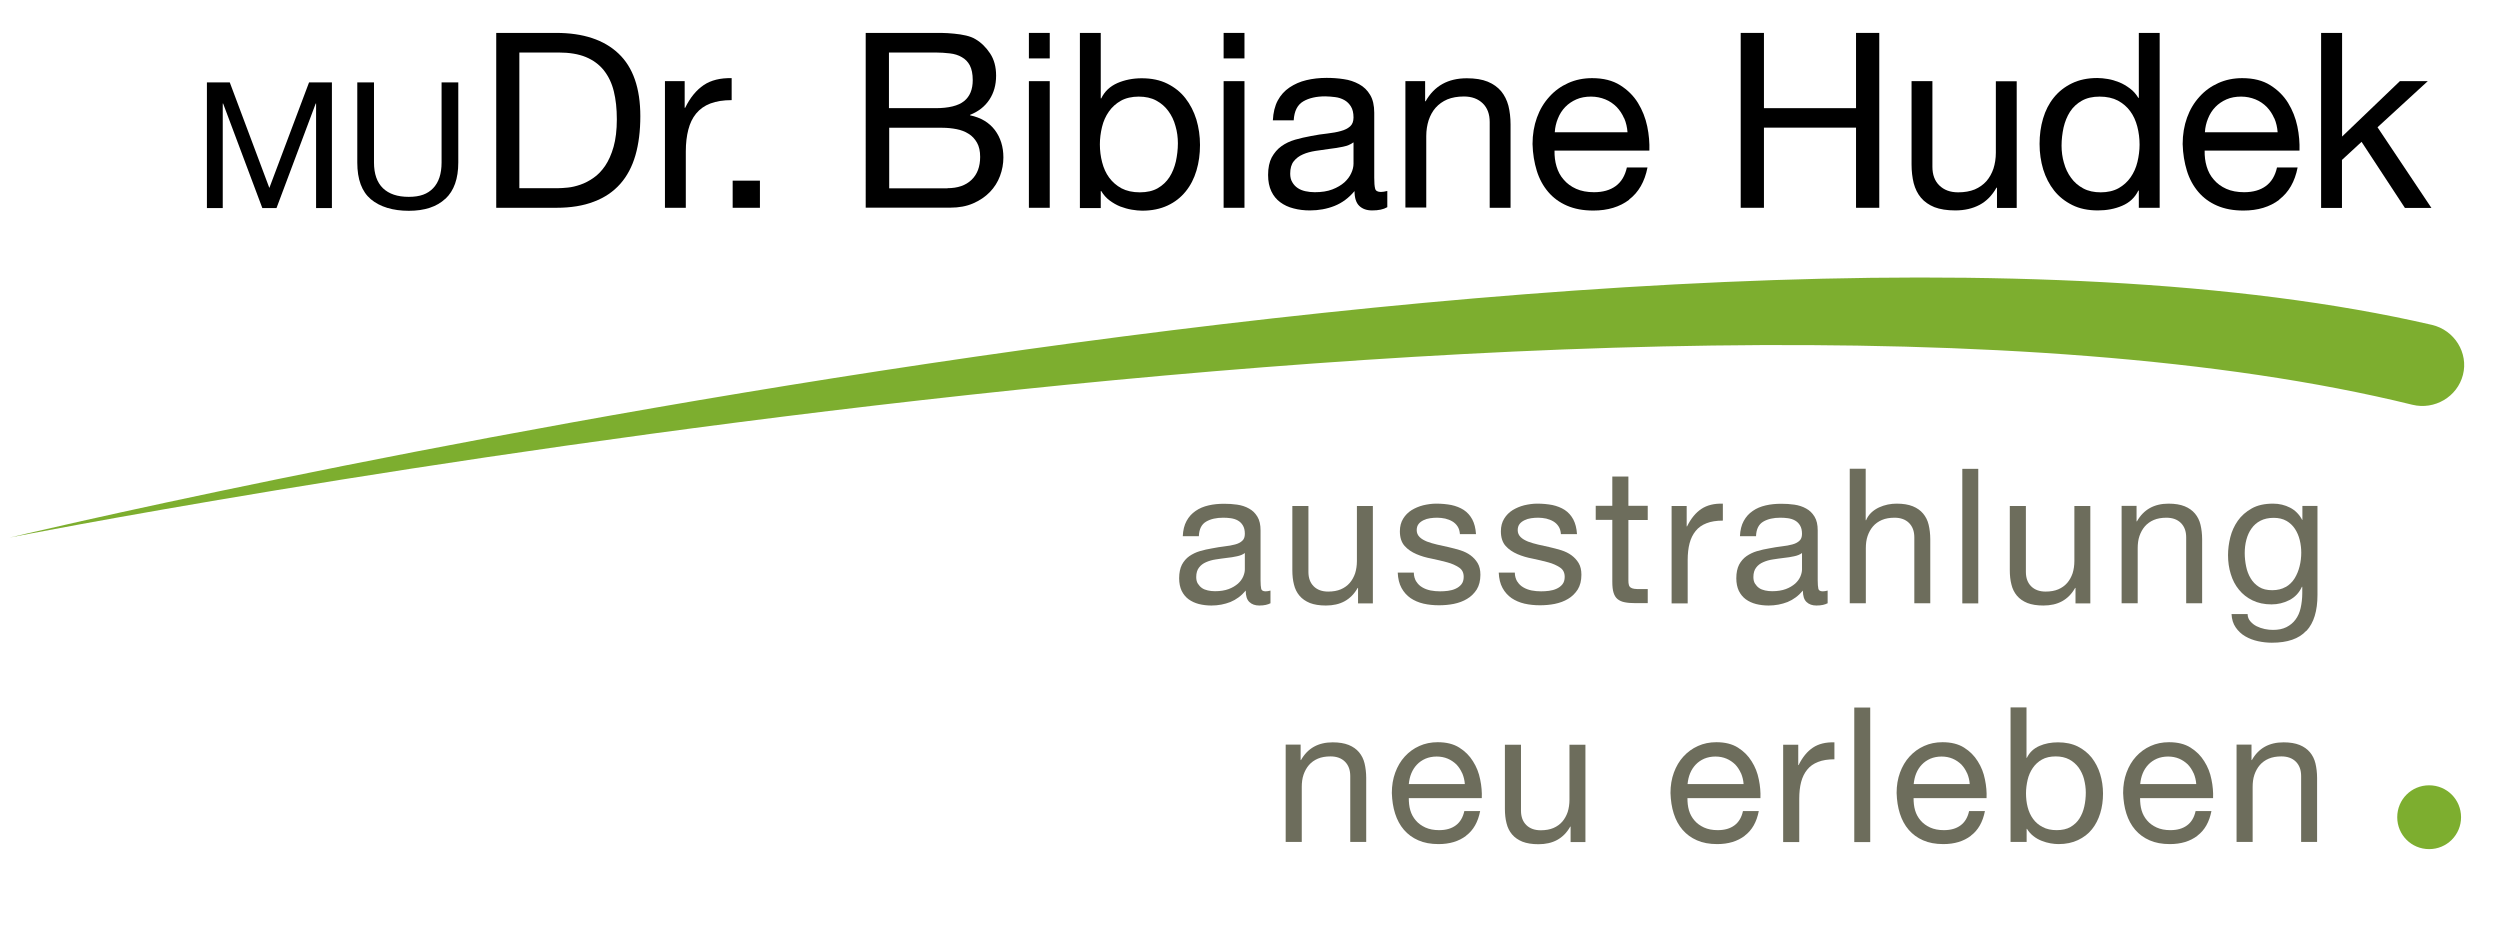 <?xml version="1.0" encoding="UTF-8"?>
<svg id="MUDR." xmlns="http://www.w3.org/2000/svg" viewBox="0 0 199 75">
  <defs>
    <style>
      .cls-1 {
        fill: #7dae2f;
      }

      .cls-1, .cls-2, .cls-3 {
        stroke-width: 0px;
      }

      .cls-2 {
        fill: #000;
      }

      .cls-3 {
        fill: #6d6d5c;
      }
    </style>
  </defs>
  <g>
    <path class="cls-3" d="M101.16,48c-.22.13-.53.2-.92.2-.33,0-.59-.09-.79-.28-.2-.19-.29-.49-.29-.91-.35.42-.76.72-1.22.91-.46.18-.97.28-1.51.28-.35,0-.68-.04-1-.12-.31-.08-.59-.21-.82-.38-.23-.17-.41-.39-.55-.67-.13-.28-.2-.61-.2-1,0-.44.08-.8.22-1.08.15-.28.35-.51.59-.68.25-.17.53-.31.84-.4.32-.09.64-.17.97-.22.35-.07.68-.12,1-.16.32-.04.59-.08.83-.15.24-.06.43-.16.57-.29.14-.12.21-.31.21-.55,0-.28-.05-.5-.16-.68-.1-.17-.24-.3-.4-.39s-.35-.15-.56-.18c-.21-.03-.41-.04-.61-.04-.54,0-.99.1-1.35.31-.36.21-.56.59-.58,1.16h-1.28c.02-.48.12-.88.3-1.21.18-.33.42-.6.72-.8.3-.21.64-.35,1.03-.44.38-.09.8-.13,1.24-.13.35,0,.7.02,1.04.07.34.05.66.15.94.31.28.15.5.37.67.65.17.28.25.64.25,1.09v3.98c0,.3.02.52.05.66.03.14.15.21.35.21.11,0,.24-.02.39-.06v.99ZM99.09,44.02c-.16.12-.37.21-.63.26-.26.06-.53.1-.82.13s-.57.08-.86.12c-.29.04-.55.12-.78.22s-.42.24-.56.43c-.14.18-.22.43-.22.75,0,.21.04.39.13.53s.2.26.33.35c.13.09.29.15.47.19.18.04.37.06.57.06.42,0,.78-.06,1.08-.17s.54-.26.74-.43c.19-.17.33-.36.42-.57s.13-.4.13-.57v-1.3Z"/>
    <path class="cls-3" d="M108.1,48.03v-1.23h-.03c-.27.48-.62.83-1.04,1.06-.42.23-.92.34-1.49.34-.51,0-.93-.07-1.27-.2-.34-.14-.62-.33-.83-.58s-.36-.55-.44-.89c-.09-.34-.13-.73-.13-1.15v-5.1h1.28v5.25c0,.48.14.86.42,1.14.28.28.67.42,1.15.42.39,0,.73-.06,1.01-.18s.52-.29.71-.51c.19-.22.33-.48.43-.77.09-.29.14-.62.14-.97v-4.38h1.27v7.75h-1.2Z"/>
    <path class="cls-3" d="M112.74,46.29c.12.2.28.35.47.46.2.12.42.2.66.25.25.05.5.07.76.07.2,0,.41-.01.63-.04.22-.03.42-.08.61-.17.18-.08.34-.2.46-.35.12-.15.18-.35.18-.59,0-.33-.12-.58-.38-.75s-.56-.31-.94-.41c-.38-.1-.78-.2-1.22-.29-.44-.08-.85-.2-1.22-.36s-.69-.37-.94-.65c-.25-.28-.38-.67-.38-1.17,0-.39.09-.72.26-1,.17-.28.4-.51.67-.68.28-.17.58-.3.93-.39.35-.08.69-.13,1.03-.13.44,0,.84.04,1.21.11.37.08.7.21.98.39.29.19.51.44.68.75.17.32.27.71.3,1.18h-1.28c-.02-.25-.08-.46-.19-.62-.11-.17-.25-.3-.42-.4-.17-.1-.36-.17-.56-.22-.21-.04-.41-.07-.62-.07-.19,0-.38.01-.58.04-.2.03-.37.08-.53.16-.16.08-.29.17-.39.3s-.15.29-.15.49c0,.22.08.4.23.55.15.15.35.26.59.36.24.09.51.17.81.24.3.07.6.13.9.2.32.07.63.16.94.25.31.1.58.23.81.4.23.17.42.37.57.62.15.25.22.56.22.93,0,.47-.1.86-.29,1.17-.2.31-.45.56-.77.75-.31.19-.67.32-1.06.4-.4.08-.79.11-1.18.11-.43,0-.84-.04-1.23-.13-.39-.09-.73-.24-1.03-.44-.3-.21-.54-.48-.72-.81-.18-.33-.28-.74-.3-1.22h1.28c0,.28.08.52.19.71Z"/>
    <path class="cls-3" d="M120.78,46.29c.12.2.28.35.47.46.2.12.42.2.66.25.25.05.5.07.76.07.2,0,.41-.01.63-.04.22-.03.42-.08.61-.17.18-.08.34-.2.46-.35.12-.15.18-.35.18-.59,0-.33-.12-.58-.38-.75s-.56-.31-.94-.41c-.38-.1-.78-.2-1.22-.29-.44-.08-.85-.2-1.22-.36s-.69-.37-.94-.65c-.25-.28-.38-.67-.38-1.17,0-.39.09-.72.26-1,.17-.28.4-.51.67-.68.28-.17.58-.3.93-.39.35-.08.69-.13,1.03-.13.44,0,.84.04,1.21.11.37.08.7.21.98.39.29.19.51.44.68.75.17.32.27.71.3,1.18h-1.28c-.02-.25-.08-.46-.19-.62-.11-.17-.25-.3-.42-.4-.17-.1-.36-.17-.56-.22-.21-.04-.41-.07-.62-.07-.19,0-.38.01-.58.04-.2.03-.37.08-.53.16-.16.08-.29.17-.39.3s-.15.29-.15.49c0,.22.08.4.23.55.15.15.35.26.59.36.24.09.51.17.81.24.3.07.6.13.9.2.32.07.63.16.94.25.31.1.58.23.81.4.23.17.42.37.57.62.15.25.22.56.22.93,0,.47-.1.86-.29,1.17-.2.31-.45.56-.77.75-.31.19-.67.32-1.06.4-.4.08-.79.11-1.18.11-.43,0-.84-.04-1.23-.13-.39-.09-.73-.24-1.03-.44-.3-.21-.54-.48-.72-.81-.18-.33-.28-.74-.3-1.22h1.28c0,.28.08.52.19.71Z"/>
    <path class="cls-3" d="M131.16,40.27v1.12h-1.54v4.81c0,.15.01.27.04.36.02.09.07.16.14.21.07.05.17.08.29.1s.29.02.49.02h.58v1.12h-.98c-.33,0-.61-.02-.85-.07-.23-.04-.42-.13-.57-.25-.15-.12-.25-.29-.32-.51-.07-.22-.1-.51-.1-.87v-4.93h-1.32v-1.12h1.32v-2.33h1.28v2.33h1.54Z"/>
    <path class="cls-3" d="M134.26,40.27v1.63h.03c.31-.63.69-1.09,1.14-1.39.45-.3,1.02-.44,1.71-.42v1.35c-.51,0-.95.07-1.3.21-.36.14-.65.34-.87.62-.22.27-.38.6-.48.98s-.15.83-.15,1.33v3.45h-1.28v-7.75h1.2Z"/>
    <path class="cls-3" d="M145.51,48c-.22.13-.53.2-.92.2-.33,0-.59-.09-.79-.28-.2-.19-.29-.49-.29-.91-.35.42-.76.72-1.22.91-.46.18-.97.28-1.51.28-.35,0-.68-.04-1-.12-.31-.08-.59-.21-.82-.38-.23-.17-.41-.39-.55-.67-.13-.28-.2-.61-.2-1,0-.44.08-.8.22-1.08.15-.28.35-.51.59-.68.25-.17.53-.31.84-.4.32-.09.64-.17.97-.22.35-.07.68-.12,1-.16.32-.04.59-.08.83-.15.24-.06.43-.16.57-.29.14-.12.21-.31.21-.55,0-.28-.05-.5-.16-.68-.1-.17-.24-.3-.4-.39s-.35-.15-.56-.18c-.21-.03-.41-.04-.61-.04-.54,0-.99.1-1.35.31-.36.21-.56.59-.58,1.16h-1.28c.02-.48.12-.88.3-1.21.18-.33.42-.6.72-.8.3-.21.64-.35,1.03-.44.38-.09.8-.13,1.24-.13.35,0,.7.02,1.04.07.34.05.66.15.94.31.28.15.5.37.67.65.17.28.25.64.25,1.09v3.98c0,.3.02.52.05.66.03.14.15.21.35.21.11,0,.24-.02.39-.06v.99ZM143.44,44.02c-.16.12-.37.21-.63.26-.26.06-.53.1-.82.13s-.57.08-.86.12c-.29.04-.55.12-.78.22s-.42.24-.56.43c-.14.18-.22.43-.22.75,0,.21.04.39.13.53s.2.26.33.35c.13.09.29.15.47.19.18.04.37.06.57.06.42,0,.78-.06,1.08-.17s.54-.26.74-.43c.19-.17.33-.36.42-.57s.13-.4.13-.57v-1.3Z"/>
    <path class="cls-3" d="M148.51,37.32v4.09h.03c.1-.24.24-.44.42-.61.18-.17.38-.3.61-.41.22-.1.46-.18.7-.23.25-.05.48-.07.71-.07.51,0,.93.07,1.28.21.34.14.61.33.82.58s.36.55.44.89c.08.34.13.73.13,1.15v5.1h-1.27v-5.25c0-.48-.14-.86-.42-1.14-.28-.28-.67-.42-1.15-.42-.39,0-.73.06-1.01.18s-.52.29-.71.51c-.19.22-.33.48-.43.77-.1.29-.14.62-.14.97v4.38h-1.28v-10.71h1.28Z"/>
    <path class="cls-3" d="M157.47,37.32v10.71h-1.27v-10.71h1.27Z"/>
    <path class="cls-3" d="M165.21,48.03v-1.23h-.03c-.27.48-.62.83-1.04,1.06-.42.23-.92.34-1.49.34-.51,0-.93-.07-1.27-.2-.34-.14-.62-.33-.83-.58s-.36-.55-.44-.89c-.09-.34-.13-.73-.13-1.15v-5.1h1.28v5.25c0,.48.14.86.42,1.14.28.28.67.42,1.15.42.39,0,.73-.06,1.01-.18s.52-.29.71-.51c.19-.22.33-.48.43-.77.09-.29.14-.62.14-.97v-4.38h1.27v7.75h-1.2Z"/>
    <path class="cls-3" d="M170.07,40.27v1.23h.03c.53-.94,1.37-1.41,2.52-1.41.51,0,.93.07,1.28.21.34.14.61.33.82.58s.36.55.44.89c.08.34.13.73.13,1.15v5.1h-1.27v-5.25c0-.48-.14-.86-.42-1.14-.28-.28-.67-.42-1.15-.42-.39,0-.73.06-1.01.18s-.52.29-.71.51c-.19.22-.33.48-.43.77-.1.29-.14.62-.14.97v4.38h-1.28v-7.75h1.2Z"/>
    <path class="cls-3" d="M183.57,50.22c-.58.63-1.49.94-2.73.94-.36,0-.73-.04-1.1-.12s-.71-.21-1.02-.39c-.31-.18-.56-.42-.76-.71s-.31-.64-.33-1.06h1.28c0,.23.08.42.22.58.14.16.3.29.5.39.2.1.41.17.64.22s.45.07.66.07c.42,0,.77-.07,1.07-.22.29-.15.53-.34.72-.6.19-.25.33-.56.41-.92s.13-.75.13-1.18v-.51h-.03c-.22.48-.55.83-1,1.06-.45.23-.92.34-1.42.34-.58,0-1.08-.11-1.51-.32-.43-.21-.79-.49-1.08-.85-.29-.35-.51-.77-.65-1.24-.15-.48-.22-.98-.22-1.51,0-.46.06-.93.18-1.42.12-.48.32-.92.6-1.32.28-.4.65-.72,1.11-.98s1.03-.38,1.7-.38c.49,0,.94.11,1.35.32s.73.54.96.97h.02v-1.11h1.2v7.09c0,1.27-.29,2.22-.87,2.85ZM181.94,46.73c.29-.17.53-.4.71-.69.18-.29.31-.61.4-.97s.13-.72.13-1.08c0-.34-.04-.67-.12-1s-.21-.63-.38-.89c-.17-.26-.4-.48-.68-.64-.28-.16-.62-.24-1.02-.24s-.76.08-1.05.23-.53.36-.71.62c-.19.26-.32.56-.41.9s-.13.7-.13,1.06.04.7.11,1.05c.07.35.19.67.36.95.17.29.39.51.67.69.28.18.63.26,1.05.26s.78-.09,1.07-.26Z"/>
    <path class="cls-3" d="M103.53,59.27v1.23h.03c.53-.94,1.37-1.41,2.52-1.41.51,0,.93.07,1.28.21.34.14.61.33.82.58s.36.55.44.89c.08.34.13.73.13,1.15v5.1h-1.27v-5.25c0-.48-.14-.86-.42-1.14-.28-.28-.67-.42-1.15-.42-.39,0-.73.06-1.01.18s-.52.29-.71.51c-.19.22-.33.48-.43.77-.1.29-.14.62-.14.97v4.38h-1.28v-7.75h1.2Z"/>
    <path class="cls-3" d="M116.7,66.53c-.58.44-1.31.66-2.19.66-.62,0-1.16-.1-1.61-.3-.46-.2-.84-.48-1.15-.84-.31-.36-.54-.79-.7-1.29-.16-.5-.24-1.04-.26-1.64,0-.59.09-1.13.27-1.62.18-.49.43-.92.76-1.28s.71-.64,1.16-.84c.44-.2.93-.3,1.46-.3.69,0,1.26.14,1.72.43s.82.65,1.09,1.09c.28.44.47.92.57,1.44.11.52.15,1.02.13,1.49h-5.81c0,.34.03.66.12.97s.24.58.44.81c.2.24.46.42.76.56.31.14.67.21,1.09.21.54,0,.98-.12,1.33-.38.34-.25.57-.63.68-1.14h1.26c-.17.87-.54,1.53-1.12,1.96ZM116.39,61.55c-.12-.27-.27-.5-.46-.7-.2-.19-.43-.35-.69-.46-.26-.11-.56-.17-.88-.17s-.63.06-.89.17c-.27.12-.49.27-.68.47-.19.2-.34.43-.45.7-.11.27-.17.55-.2.85h4.46c-.02-.3-.09-.58-.2-.85Z"/>
    <path class="cls-3" d="M125.02,67.03v-1.23h-.03c-.27.48-.62.83-1.04,1.06-.42.23-.92.34-1.49.34-.51,0-.93-.07-1.27-.2-.34-.14-.62-.33-.83-.58s-.36-.55-.44-.89c-.09-.34-.13-.73-.13-1.15v-5.1h1.28v5.25c0,.48.14.86.42,1.14.28.28.67.42,1.15.42.39,0,.73-.06,1.01-.18s.52-.29.71-.51c.19-.22.33-.48.43-.77.09-.29.14-.62.14-.97v-4.38h1.27v7.75h-1.2Z"/>
    <path class="cls-3" d="M138.88,66.53c-.58.44-1.31.66-2.19.66-.62,0-1.16-.1-1.61-.3-.46-.2-.84-.48-1.15-.84-.31-.36-.54-.79-.7-1.29-.16-.5-.24-1.04-.26-1.64,0-.59.09-1.13.27-1.62.18-.49.43-.92.76-1.28s.71-.64,1.16-.84c.44-.2.93-.3,1.46-.3.69,0,1.26.14,1.72.43s.82.65,1.09,1.09c.28.44.47.92.57,1.44.11.52.15,1.02.13,1.49h-5.81c0,.34.03.66.12.97s.24.58.44.81c.2.24.46.42.76.56.31.14.67.21,1.09.21.54,0,.98-.12,1.33-.38.34-.25.57-.63.68-1.14h1.26c-.17.87-.54,1.53-1.12,1.96ZM138.58,61.55c-.12-.27-.27-.5-.46-.7-.2-.19-.43-.35-.69-.46-.26-.11-.56-.17-.88-.17s-.63.06-.89.17c-.27.12-.49.27-.68.47-.19.2-.34.43-.45.7-.11.27-.17.55-.2.85h4.46c-.02-.3-.09-.58-.2-.85Z"/>
    <path class="cls-3" d="M143.14,59.27v1.63h.03c.31-.63.69-1.09,1.14-1.39.45-.3,1.02-.44,1.71-.42v1.35c-.51,0-.95.07-1.3.21-.36.14-.65.34-.87.62-.22.27-.38.6-.48.98s-.15.83-.15,1.33v3.45h-1.28v-7.75h1.2Z"/>
    <path class="cls-3" d="M148.87,56.32v10.71h-1.27v-10.71h1.27Z"/>
    <path class="cls-3" d="M156.88,66.53c-.58.44-1.31.66-2.19.66-.62,0-1.16-.1-1.61-.3-.46-.2-.84-.48-1.15-.84-.31-.36-.54-.79-.7-1.29-.16-.5-.24-1.04-.26-1.64,0-.59.09-1.13.27-1.62.18-.49.43-.92.76-1.28s.71-.64,1.16-.84c.44-.2.93-.3,1.46-.3.69,0,1.26.14,1.72.43s.82.65,1.09,1.09c.28.44.47.92.57,1.44.11.52.15,1.02.13,1.49h-5.81c0,.34.03.66.12.97s.24.58.44.81c.2.24.46.42.76.56.31.14.67.21,1.09.21.54,0,.98-.12,1.33-.38.34-.25.57-.63.68-1.14h1.26c-.17.87-.54,1.53-1.12,1.96ZM156.58,61.55c-.12-.27-.27-.5-.46-.7-.2-.19-.43-.35-.69-.46-.26-.11-.56-.17-.88-.17s-.63.06-.89.17c-.27.12-.49.27-.68.47-.19.2-.34.43-.45.7-.11.27-.17.55-.2.85h4.46c-.02-.3-.09-.58-.2-.85Z"/>
    <path class="cls-3" d="M161.31,56.32v4h.03c.21-.43.54-.74.99-.94s.95-.29,1.49-.29c.6,0,1.12.11,1.57.33.44.22.81.52,1.11.89.29.38.52.81.67,1.3.15.49.23,1.01.23,1.56s-.07,1.07-.22,1.56c-.15.49-.37.92-.66,1.28-.29.37-.67.65-1.11.86-.44.21-.96.32-1.55.32-.19,0-.4-.02-.64-.06-.24-.04-.47-.11-.7-.2-.23-.09-.45-.21-.65-.37-.21-.16-.38-.35-.52-.58h-.03v1.04h-1.28v-10.71h1.28ZM165.89,62.02c-.09-.34-.24-.65-.43-.92-.2-.27-.45-.49-.75-.65-.31-.16-.66-.24-1.07-.24-.43,0-.8.08-1.1.25s-.54.39-.73.67c-.19.28-.33.59-.41.94-.08.35-.13.71-.13,1.07,0,.38.04.75.13,1.1.09.35.23.67.43.94.19.27.45.49.76.65.31.17.69.25,1.12.25s.81-.08,1.1-.25.53-.39.71-.67.31-.6.39-.96.12-.73.12-1.11c0-.36-.05-.71-.14-1.06Z"/>
    <path class="cls-3" d="M174.91,66.53c-.58.44-1.31.66-2.19.66-.62,0-1.16-.1-1.61-.3-.46-.2-.84-.48-1.15-.84-.31-.36-.54-.79-.7-1.29-.16-.5-.24-1.04-.26-1.64,0-.59.09-1.13.27-1.62.18-.49.43-.92.76-1.28s.71-.64,1.16-.84c.44-.2.93-.3,1.46-.3.69,0,1.26.14,1.72.43s.82.65,1.09,1.09c.28.44.47.92.57,1.44.11.52.15,1.02.13,1.49h-5.81c0,.34.03.66.12.97s.24.58.44.81c.2.24.46.42.76.56.31.14.67.21,1.09.21.54,0,.98-.12,1.33-.38.34-.25.57-.63.68-1.14h1.26c-.17.87-.54,1.53-1.12,1.96ZM174.61,61.55c-.12-.27-.27-.5-.46-.7-.2-.19-.43-.35-.69-.46-.26-.11-.56-.17-.88-.17s-.63.06-.89.17c-.27.12-.49.27-.68.47-.19.2-.34.43-.45.7-.11.27-.17.55-.2.85h4.46c-.02-.3-.09-.58-.2-.85Z"/>
    <path class="cls-3" d="M179.22,59.27v1.23h.03c.53-.94,1.37-1.41,2.52-1.41.51,0,.93.07,1.28.21.34.14.61.33.82.58s.36.55.44.89c.08.34.13.73.13,1.15v5.1h-1.27v-5.25c0-.48-.14-.86-.42-1.14-.28-.28-.67-.42-1.15-.42-.39,0-.73.06-1.01.18s-.52.29-.71.51c-.19.22-.33.48-.43.77-.1.29-.14.62-.14.97v4.38h-1.28v-7.75h1.2Z"/>
  </g>
  <path class="cls-1" d="M193.36,67.59c-1.41,0-2.54-1.13-2.54-2.54s1.13-2.54,2.54-2.54,2.54,1.13,2.54,2.54-1.13,2.54-2.54,2.54Z"/>
  <g>
    <path class="cls-2" d="M44.28,2.62c2.14,0,3.8.55,4.95,1.64,1.16,1.09,1.74,2.76,1.74,4.99,0,1.17-.13,2.21-.39,3.11s-.66,1.66-1.21,2.28c-.55.62-1.24,1.09-2.09,1.41-.85.33-1.85.49-3,.49h-4.78V2.62h4.78ZM44.43,14.98c.21,0,.47-.02.78-.05.31-.03.64-.11.99-.23.35-.12.7-.3,1.04-.54.34-.23.65-.55.93-.96.27-.4.5-.91.67-1.51s.26-1.34.26-2.19-.08-1.58-.24-2.23c-.16-.66-.43-1.21-.8-1.68-.37-.46-.85-.81-1.43-1.05s-1.31-.36-2.17-.36h-3.12v10.8h3.08Z"/>
    <path class="cls-2" d="M54.5,6.46v2.12h.04c.4-.82.9-1.42,1.48-1.81s1.33-.57,2.22-.55v1.75c-.66,0-1.23.09-1.7.27-.47.18-.84.45-1.13.8-.29.35-.49.78-.62,1.28-.13.5-.2,1.08-.2,1.73v4.49h-1.66V6.46h1.56Z"/>
    <path class="cls-2" d="M60.49,14.38v2.16h-2.17v-2.16h2.17Z"/>
    <path class="cls-2" d="M73.96,2.62c.3,0,.62,0,.97,0,.34,0,.69.03,1.02.06s.65.08.95.15c.29.07.54.16.75.29.46.27.84.65,1.16,1.13.32.48.48,1.07.48,1.77,0,.74-.18,1.38-.54,1.92-.36.54-.87.94-1.53,1.2v.04c.86.18,1.51.57,1.97,1.17.45.6.68,1.33.68,2.18,0,.51-.09,1-.27,1.48-.18.48-.45.91-.81,1.28s-.8.67-1.33.9c-.53.23-1.13.34-1.82.34h-6.73V2.62h5.05ZM74.47,8.61c1.05,0,1.81-.19,2.27-.56.46-.37.69-.93.69-1.67,0-.49-.08-.88-.23-1.17s-.37-.51-.64-.66c-.27-.16-.59-.26-.95-.3-.36-.04-.74-.07-1.14-.07h-3.71v4.43h3.71ZM75.41,14.98c.82,0,1.46-.22,1.92-.66.46-.44.69-1.05.69-1.83,0-.46-.08-.83-.25-1.13-.17-.3-.39-.54-.67-.71-.28-.18-.6-.3-.96-.37-.36-.07-.74-.11-1.13-.11h-4.23v4.82h4.64Z"/>
    <path class="cls-2" d="M81.9,4.65v-2.03h1.66v2.03h-1.66ZM83.56,6.46v10.08h-1.66V6.46h1.66Z"/>
    <path class="cls-2" d="M87.62,2.62v5.21h.04c.27-.56.7-.96,1.29-1.22.58-.25,1.23-.38,1.93-.38.78,0,1.46.14,2.04.43.58.29,1.06.67,1.44,1.16.38.49.67,1.05.87,1.69.19.64.29,1.31.29,2.03s-.09,1.39-.28,2.03c-.19.64-.47,1.19-.86,1.67s-.86.85-1.44,1.12c-.58.27-1.25.41-2.02.41-.25,0-.52-.03-.83-.08-.31-.05-.61-.14-.91-.25-.3-.12-.58-.28-.85-.48-.27-.2-.49-.45-.67-.75h-.04v1.35h-1.66V2.62h1.66ZM93.57,10.04c-.12-.45-.31-.85-.57-1.2-.25-.35-.58-.63-.97-.84s-.86-.31-1.39-.31-1.03.11-1.42.33c-.39.22-.71.51-.96.87s-.43.76-.54,1.22-.17.92-.17,1.38c0,.49.06.97.18,1.43.12.46.3.87.56,1.22s.58.63.98.85c.4.21.89.32,1.46.32s1.05-.11,1.43-.33c.38-.22.69-.51.93-.88.23-.36.4-.78.51-1.25.1-.47.16-.95.16-1.44,0-.47-.06-.93-.19-1.37Z"/>
    <path class="cls-2" d="M97.4,4.65v-2.03h1.66v2.03h-1.66ZM99.06,6.46v10.08h-1.66V6.46h1.66Z"/>
    <path class="cls-2" d="M110.41,16.5c-.29.17-.68.25-1.19.25-.43,0-.77-.12-1.02-.36s-.38-.63-.38-1.18c-.46.55-.99.94-1.59,1.18s-1.26.36-1.96.36c-.46,0-.89-.05-1.3-.16-.41-.1-.76-.27-1.06-.49s-.54-.51-.71-.87c-.17-.36-.26-.79-.26-1.3,0-.57.1-1.04.29-1.4.2-.36.45-.66.77-.89s.68-.4,1.09-.52c.41-.12.83-.21,1.26-.29.46-.09.89-.16,1.3-.2.41-.05.77-.11,1.08-.2.31-.08.56-.21.74-.37.18-.16.27-.4.27-.71,0-.36-.07-.66-.21-.88-.14-.22-.31-.39-.53-.51s-.46-.2-.72-.23-.53-.06-.79-.06c-.7,0-1.29.13-1.75.4s-.72.77-.76,1.51h-1.66c.03-.62.16-1.15.39-1.58.23-.43.55-.78.94-1.04s.83-.46,1.34-.58c.5-.12,1.04-.18,1.61-.18.46,0,.91.03,1.36.1.45.06.85.2,1.22.4s.66.48.88.85c.22.36.33.84.33,1.42v5.18c0,.39.02.67.07.86.04.18.2.27.46.27.14,0,.31-.03.51-.08v1.29ZM107.72,11.34c-.21.16-.48.27-.82.34s-.69.13-1.06.17c-.37.05-.74.1-1.12.16-.38.06-.72.15-1.01.28-.3.13-.54.31-.73.55-.19.24-.28.57-.28.98,0,.27.05.5.17.69.11.19.25.34.43.46.18.12.38.2.61.25s.48.08.74.08c.55,0,1.01-.07,1.4-.22.39-.15.71-.34.96-.56.25-.23.43-.47.55-.74.12-.26.18-.51.18-.75v-1.69Z"/>
    <path class="cls-2" d="M113.44,6.46v1.6h.04c.69-1.22,1.78-1.83,3.28-1.83.66,0,1.22.09,1.66.27.44.18.8.44,1.07.76.27.33.46.71.58,1.16.11.45.17.95.17,1.49v6.63h-1.66v-6.83c0-.62-.18-1.12-.55-1.48s-.87-.55-1.5-.55c-.51,0-.95.08-1.32.23-.37.16-.68.38-.93.66s-.43.62-.56,1c-.12.38-.19.8-.19,1.26v5.69h-1.66V6.46h1.56Z"/>
    <path class="cls-2" d="M129.68,15.9c-.75.57-1.7.86-2.85.86-.81,0-1.5-.13-2.1-.39s-1.09-.62-1.49-1.09c-.4-.47-.71-1.03-.91-1.68-.2-.65-.32-1.36-.34-2.13,0-.77.12-1.47.35-2.11.23-.64.56-1.19.99-1.66.42-.47.92-.83,1.5-1.09.58-.26,1.21-.39,1.9-.39.9,0,1.64.19,2.23.56.59.37,1.07.84,1.42,1.41s.6,1.2.74,1.87.19,1.32.17,1.93h-7.55c-.01.44.04.86.16,1.26.12.4.3.75.57,1.05.26.31.59.55.99.73.4.18.88.27,1.42.27.7,0,1.28-.16,1.73-.49s.74-.82.89-1.48h1.64c-.22,1.13-.71,1.98-1.46,2.55ZM129.28,9.42c-.15-.35-.35-.65-.6-.91-.25-.25-.55-.46-.9-.6s-.72-.22-1.14-.22-.82.07-1.16.22-.64.35-.89.61c-.25.26-.44.56-.58.91-.14.34-.23.71-.25,1.1h5.79c-.03-.39-.11-.76-.26-1.11Z"/>
    <path class="cls-2" d="M140.41,2.62v5.99h7.33V2.62h1.85v13.92h-1.85v-6.38h-7.33v6.38h-1.85V2.62h1.85Z"/>
    <path class="cls-2" d="M158.96,16.54v-1.6h-.04c-.35.62-.8,1.08-1.35,1.37-.55.29-1.19.44-1.93.44-.66,0-1.22-.09-1.66-.26-.44-.18-.8-.43-1.07-.75-.27-.32-.46-.71-.58-1.16-.11-.45-.17-.95-.17-1.49v-6.63h1.66v6.82c0,.62.18,1.12.55,1.48s.86.55,1.5.55c.51,0,.95-.08,1.32-.23.37-.16.68-.38.93-.66.25-.29.43-.62.56-1,.12-.38.19-.8.19-1.26v-5.69h1.66v10.08h-1.56Z"/>
    <path class="cls-2" d="M170.25,16.54v-1.37h-.04c-.27.56-.7.96-1.29,1.21-.58.25-1.23.37-1.93.37-.78,0-1.46-.14-2.04-.43-.58-.29-1.06-.67-1.44-1.15-.38-.48-.67-1.04-.87-1.68-.19-.64-.29-1.31-.29-2.03s.09-1.39.28-2.03.47-1.19.86-1.67c.38-.47.86-.85,1.44-1.13.58-.28,1.25-.42,2.02-.42.26,0,.54.03.84.08s.6.14.9.26c.3.12.58.29.85.49.27.2.49.45.67.75h.04V2.62h1.66v13.92h-1.66ZM164.29,12.96c.12.45.31.85.57,1.2.25.35.58.63.97.84s.86.31,1.39.31,1.03-.11,1.42-.33c.39-.22.71-.51.96-.87s.43-.76.54-1.22.17-.92.17-1.38c0-.49-.06-.97-.18-1.43-.12-.46-.3-.87-.56-1.22-.25-.35-.58-.63-.98-.85-.4-.21-.89-.32-1.46-.32s-1.03.11-1.42.33c-.39.22-.7.51-.94.88-.23.36-.4.78-.51,1.25-.1.47-.16.95-.16,1.44,0,.47.06.93.19,1.38Z"/>
    <path class="cls-2" d="M181.43,15.9c-.75.57-1.7.86-2.85.86-.81,0-1.5-.13-2.1-.39s-1.09-.62-1.49-1.09c-.4-.47-.71-1.03-.91-1.68-.2-.65-.32-1.36-.34-2.13,0-.77.12-1.47.35-2.11.23-.64.56-1.19.99-1.66.42-.47.92-.83,1.5-1.09.58-.26,1.21-.39,1.9-.39.9,0,1.64.19,2.23.56.59.37,1.07.84,1.42,1.41s.6,1.2.74,1.87.19,1.32.17,1.93h-7.55c-.01.44.04.86.16,1.26.12.4.3.75.57,1.05.26.31.59.55.99.73.4.18.88.27,1.42.27.7,0,1.28-.16,1.73-.49s.74-.82.89-1.48h1.64c-.22,1.13-.71,1.98-1.46,2.55ZM181.03,9.42c-.15-.35-.35-.65-.6-.91-.25-.25-.55-.46-.9-.6s-.72-.22-1.14-.22-.82.07-1.16.22-.64.35-.89.61c-.25.26-.44.56-.58.91-.14.34-.23.71-.25,1.1h5.79c-.03-.39-.11-.76-.26-1.11Z"/>
    <path class="cls-2" d="M186.43,2.62v8.25l4.6-4.41h2.22l-4,3.67,4.29,6.42h-2.11l-3.45-5.26-1.56,1.44v3.82h-1.66V2.62h1.66Z"/>
  </g>
  <g>
    <path class="cls-2" d="M18.29,6.56l3.15,8.4,3.16-8.4h1.82v10h-1.26v-8.32h-.03l-3.12,8.32h-1.13l-3.12-8.32h-.03v8.32h-1.26V6.56h1.82Z"/>
    <path class="cls-2" d="M35.45,15.82c-.68.64-1.65.96-2.91.96s-2.29-.31-3.02-.92c-.72-.61-1.08-1.58-1.08-2.92v-6.38h1.33v6.38c0,.9.24,1.58.71,2.04.48.46,1.16.69,2.06.69s1.5-.23,1.94-.69.67-1.14.67-2.04v-6.38h1.33v6.38c0,1.28-.34,2.24-1.02,2.88Z"/>
  </g>
  <path class="cls-1" d="M.77,42.79S131.53,11.5,193.58,25.86c1.8.42,2.92,2.23,2.47,3.98-.45,1.75-2.26,2.81-4.02,2.38C130.71,17.13.77,42.79.77,42.79Z"/>
</svg>
